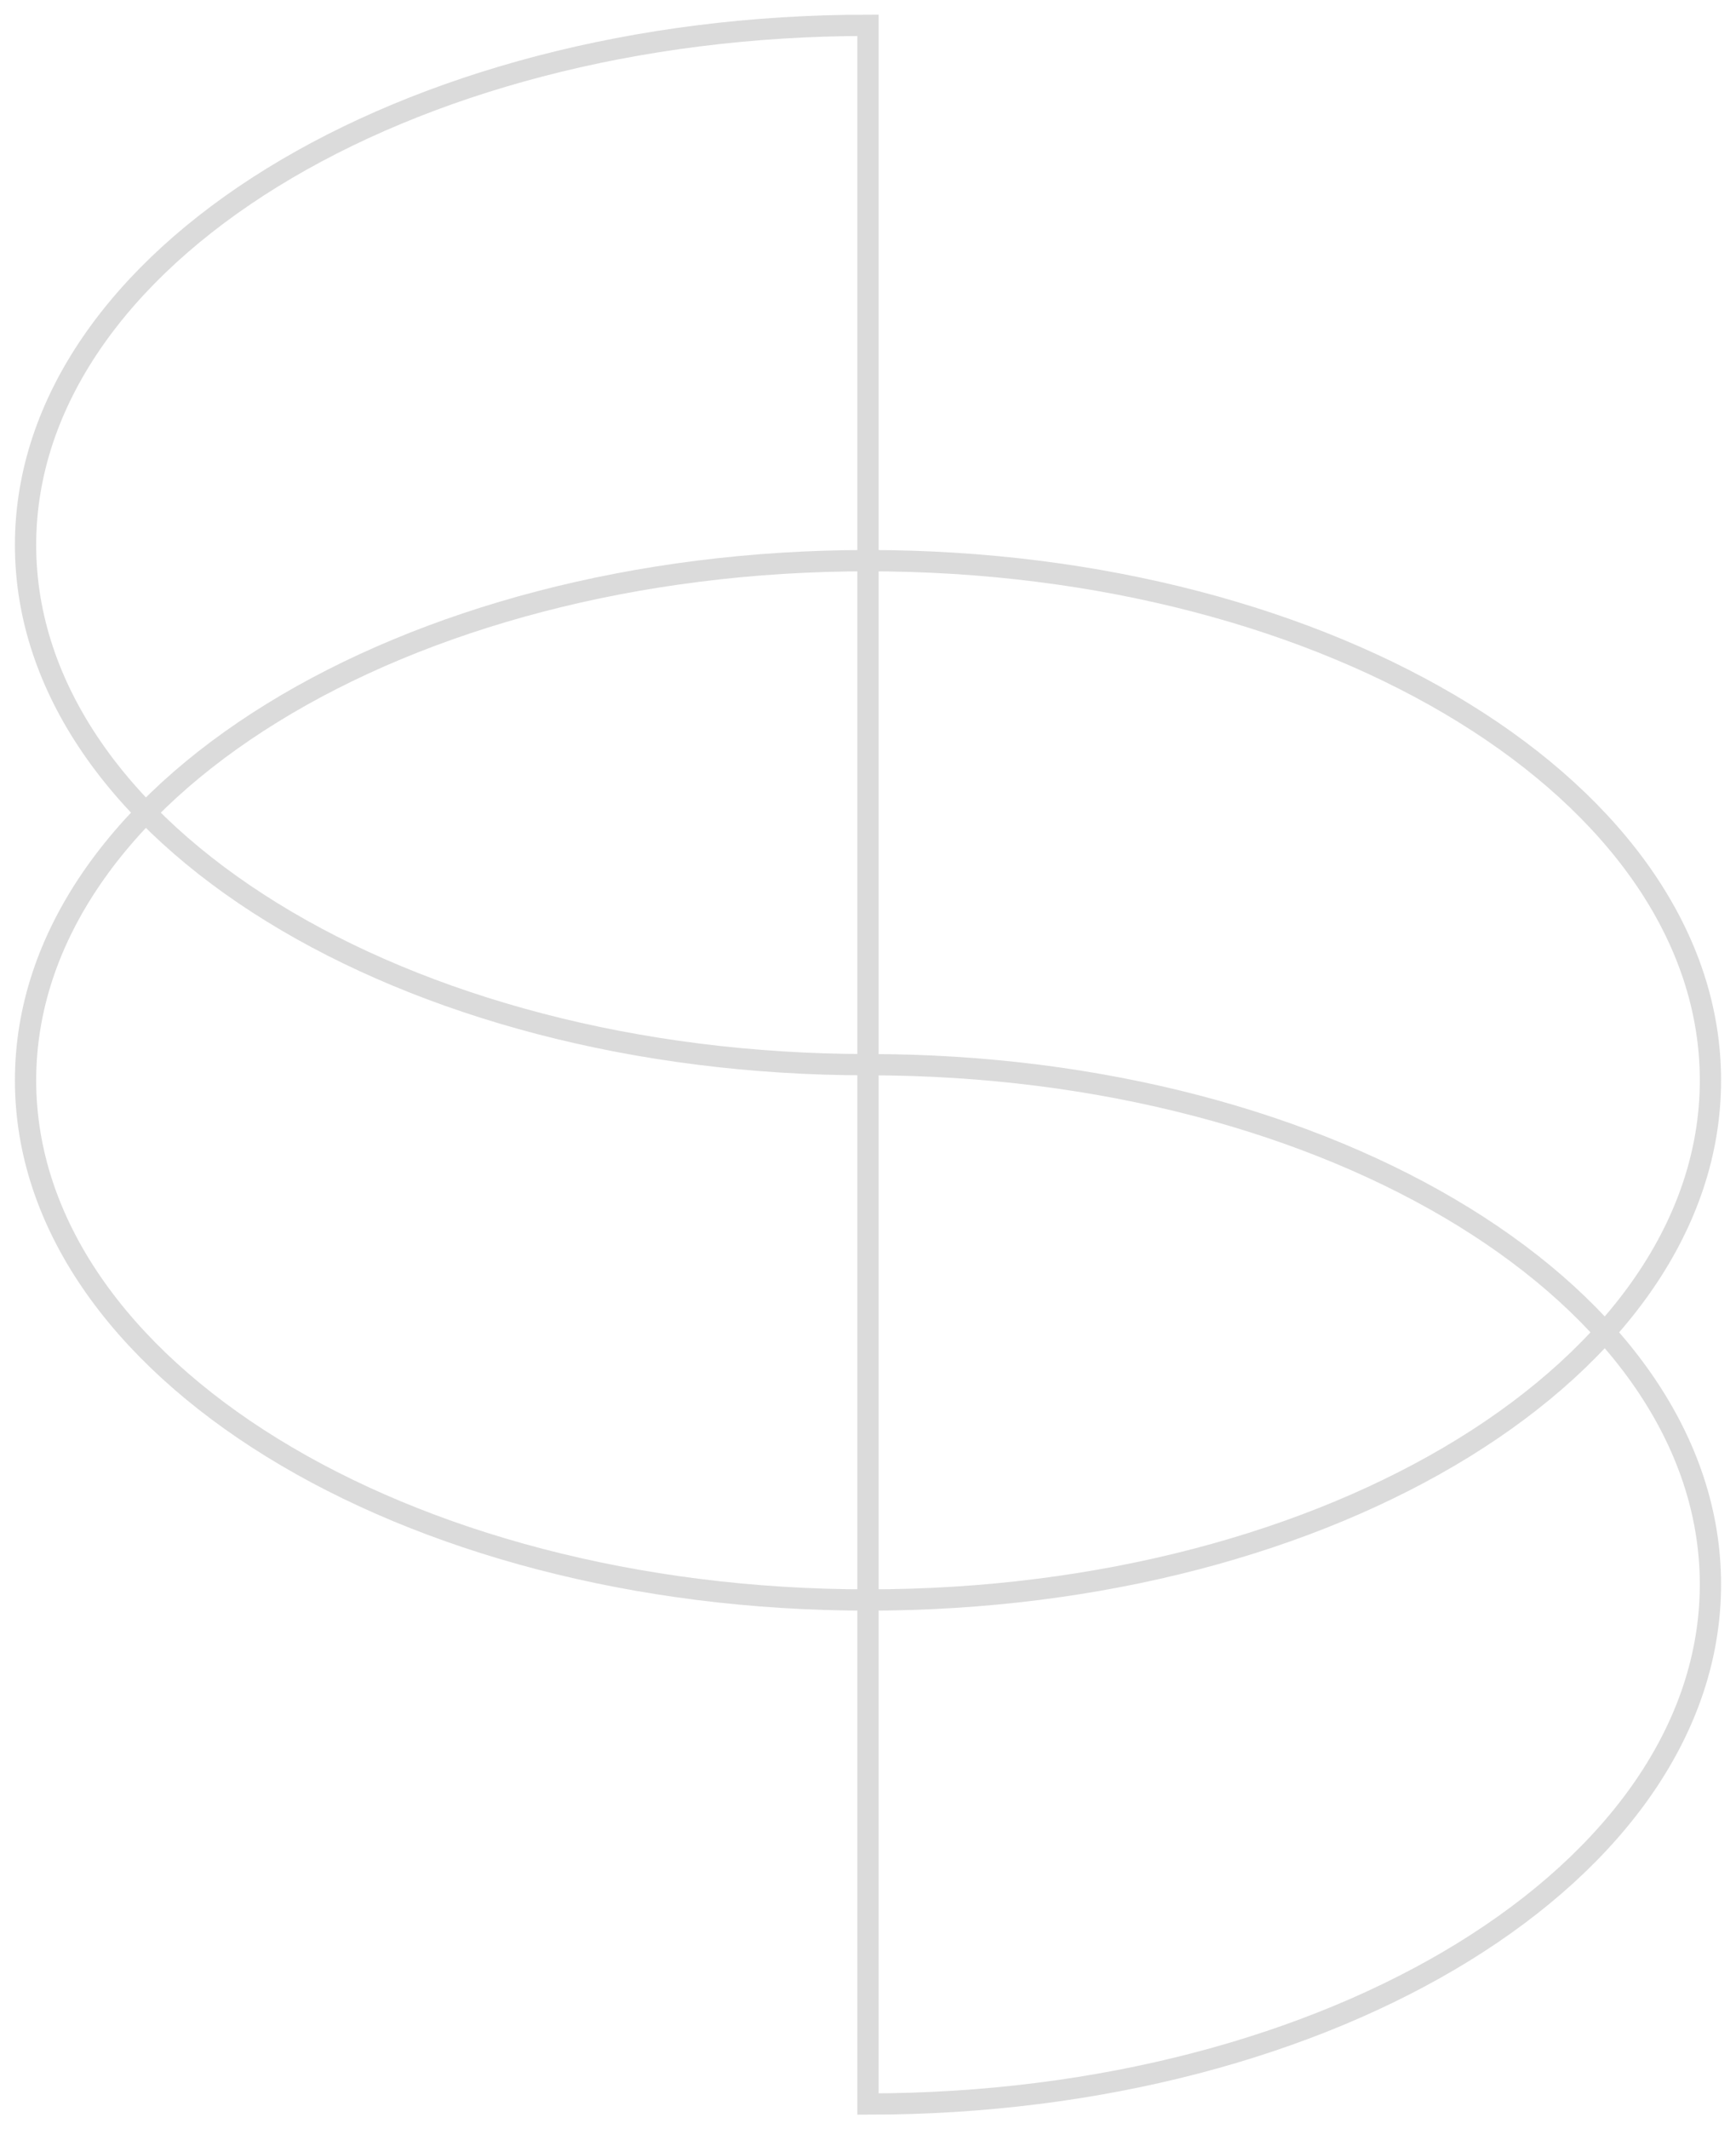 <svg xmlns="http://www.w3.org/2000/svg" xmlns:xlink="http://www.w3.org/1999/xlink" width="571.059" height="700" viewBox="0 0 571.059 700">
  <defs>
    <clipPath id="clip-path">
      <rect id="Rechteck_16" data-name="Rechteck 16" width="571.059" height="700" fill="none" stroke="#4d4d4d" stroke-width="1"/>
    </clipPath>
  </defs>
  <g id="Gruppe_66" data-name="Gruppe 66" opacity="0.2">
    <g id="Gruppe_65" data-name="Gruppe 65" clip-path="url(#clip-path)">
      <path id="Pfad_101" data-name="Pfad 101" d="M556.25,215.137c0,94.35-124.074,170.838-277.123,170.838S2,309.487,2,215.137,126.074,44.3,279.127,44.3,556.25,120.787,556.25,215.137Z" transform="translate(6.404 140.011)" fill="none" stroke="#4d4d4d" stroke-miterlimit="10" stroke-width="7"/>
      <path id="Pfad_102" data-name="Pfad 102" d="M279.123,343.678C126.07,343.678,2,267.189,2,172.839S126.07,2,279.123,2V685.354c153.053,0,277.123-76.484,277.123-170.838S432.176,343.678,279.123,343.678" transform="translate(6.404 6.324)" fill="none" stroke="#4d4d4d" stroke-miterlimit="10" stroke-width="7"/>
    </g>
  </g>
</svg>
